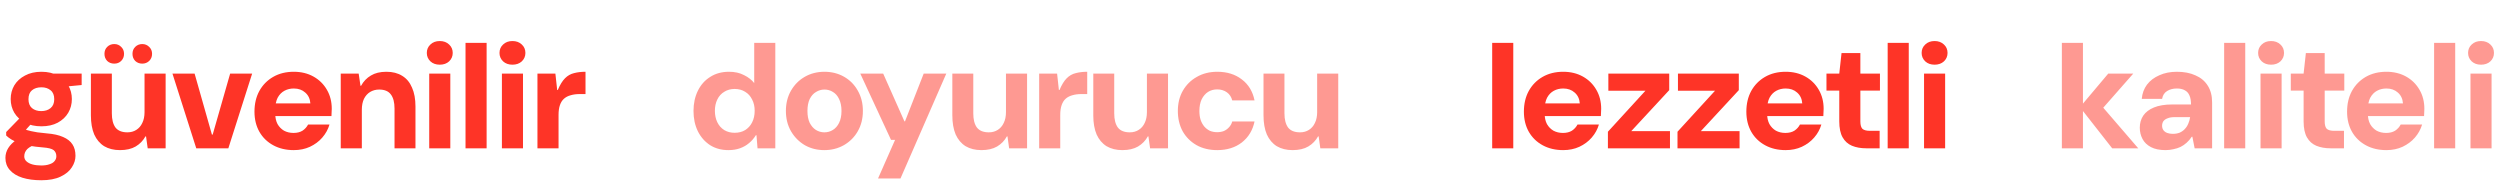 <svg xmlns="http://www.w3.org/2000/svg" width="1062" height="83" viewBox="0 0 1062 83" fill="none"><path d="M897.256 63L883.56 45.528L895.592 31.256H906.216L890.344 49.304V42.136L908.328 63H897.256ZM875.88 63V18.2H884.84V63H875.88ZM919.927 63.768C917.409 63.768 915.34 63.341 913.719 62.488C912.097 61.635 910.902 60.483 910.135 59.032C909.367 57.581 908.983 55.981 908.983 54.232C908.983 52.312 909.473 50.605 910.455 49.112C911.479 47.619 912.993 46.467 914.999 45.656C917.047 44.803 919.649 44.376 922.807 44.376H930.743C930.743 42.84 930.529 41.581 930.103 40.6C929.676 39.576 929.015 38.829 928.119 38.36C927.223 37.848 926.092 37.592 924.727 37.592C923.105 37.592 921.719 37.955 920.567 38.68C919.415 39.405 918.711 40.515 918.455 42.008H909.815C910.028 39.661 910.775 37.635 912.055 35.928C913.377 34.221 915.127 32.899 917.303 31.96C919.479 30.979 921.953 30.488 924.727 30.488C927.799 30.488 930.444 31 932.663 32.024C934.924 33.005 936.652 34.456 937.847 36.376C939.084 38.296 939.703 40.664 939.703 43.48V63H932.279L931.319 58.072H931.063C930.423 59.053 929.697 59.907 928.887 60.632C928.076 61.357 927.201 61.955 926.263 62.424C925.367 62.851 924.364 63.171 923.255 63.384C922.188 63.64 921.079 63.768 919.927 63.768ZM922.999 56.856C924.108 56.856 925.089 56.685 925.943 56.344C926.796 55.96 927.521 55.448 928.119 54.808C928.759 54.125 929.249 53.357 929.591 52.504C929.975 51.651 930.231 50.733 930.359 49.752H923.831C922.593 49.752 921.569 49.923 920.759 50.264C919.948 50.563 919.351 50.989 918.967 51.544C918.625 52.099 918.455 52.717 918.455 53.4C918.455 54.168 918.647 54.808 919.031 55.32C919.415 55.832 919.948 56.216 920.631 56.472C921.313 56.728 922.103 56.856 922.999 56.856ZM944.818 63V18.2H953.778V63H944.818ZM960.272 63V31.256H969.232V63H960.272ZM964.752 27.48C963.13 27.48 961.808 27.011 960.784 26.072C959.76 25.091 959.248 23.896 959.248 22.488C959.248 21.037 959.76 19.843 960.784 18.904C961.808 17.923 963.13 17.432 964.752 17.432C966.373 17.432 967.696 17.923 968.72 18.904C969.744 19.843 970.256 21.037 970.256 22.488C970.256 23.896 969.744 25.091 968.72 26.072C967.696 27.011 966.373 27.48 964.752 27.48ZM990.029 63C987.725 63 985.698 62.637 983.949 61.912C982.242 61.187 980.919 59.992 979.981 58.328C979.042 56.664 978.573 54.403 978.573 51.544V38.488H973.133V31.256H978.573L979.533 22.552H987.533V31.256H995.853V38.488H987.533V51.608C987.533 53.101 987.831 54.147 988.429 54.744C989.069 55.299 990.135 55.576 991.628 55.576H995.725V63H990.029ZM1013.74 63.768C1010.46 63.768 1007.55 63.085 1005.04 61.72C1002.52 60.355 1000.56 58.456 999.15 56.024C997.742 53.549 997.038 50.691 997.038 47.448C997.038 44.12 997.72 41.197 999.086 38.68C1000.49 36.12 1002.46 34.115 1004.97 32.664C1007.49 31.213 1010.41 30.488 1013.74 30.488C1016.9 30.488 1019.69 31.171 1022.13 32.536C1024.56 33.901 1026.46 35.779 1027.82 38.168C1029.19 40.515 1029.87 43.203 1029.87 46.232C1029.87 46.659 1029.85 47.149 1029.81 47.704C1029.81 48.216 1029.78 48.749 1029.74 49.304H1003.44V43.928H1020.78C1020.65 42.008 1019.93 40.472 1018.61 39.32C1017.33 38.168 1015.7 37.592 1013.74 37.592C1012.29 37.592 1010.97 37.912 1009.77 38.552C1008.58 39.192 1007.62 40.173 1006.89 41.496C1006.21 42.819 1005.87 44.504 1005.87 46.552V48.408C1005.87 50.029 1006.19 51.459 1006.83 52.696C1007.51 53.891 1008.43 54.829 1009.58 55.512C1010.78 56.152 1012.12 56.472 1013.61 56.472C1015.15 56.472 1016.43 56.152 1017.45 55.512C1018.48 54.829 1019.27 53.955 1019.82 52.888H1028.91C1028.31 54.936 1027.29 56.792 1025.84 58.456C1024.43 60.077 1022.68 61.379 1020.59 62.36C1018.54 63.299 1016.26 63.768 1013.74 63.768ZM1034.01 63V18.2H1042.97V63H1034.01ZM1049.46 63V31.256H1058.42V63H1049.46ZM1053.94 27.48C1052.32 27.48 1051 27.011 1049.97 26.072C1048.95 25.091 1048.44 23.896 1048.44 22.488C1048.44 21.037 1048.95 19.843 1049.97 18.904C1051 17.923 1052.32 17.432 1053.94 17.432C1055.56 17.432 1056.88 17.923 1057.91 18.904C1058.93 19.843 1059.44 21.037 1059.44 22.488C1059.44 23.896 1058.93 25.091 1057.91 26.072C1056.88 27.011 1055.56 27.48 1053.94 27.48Z" fill="#FE3427" fill-opacity="0.5"></path><path d="M633.88 63V18.2H642.84V63H633.88ZM664.054 63.768C660.769 63.768 657.867 63.085 655.35 61.72C652.833 60.355 650.87 58.456 649.462 56.024C648.054 53.549 647.35 50.691 647.35 47.448C647.35 44.12 648.033 41.197 649.398 38.68C650.806 36.12 652.769 34.115 655.286 32.664C657.803 31.213 660.726 30.488 664.054 30.488C667.211 30.488 670.006 31.171 672.438 32.536C674.87 33.901 676.769 35.779 678.134 38.168C679.499 40.515 680.182 43.203 680.182 46.232C680.182 46.659 680.161 47.149 680.118 47.704C680.118 48.216 680.097 48.749 680.054 49.304H653.75V43.928H671.094C670.966 42.008 670.241 40.472 668.918 39.32C667.638 38.168 666.017 37.592 664.054 37.592C662.603 37.592 661.281 37.912 660.086 38.552C658.891 39.192 657.931 40.173 657.206 41.496C656.523 42.819 656.182 44.504 656.182 46.552V48.408C656.182 50.029 656.502 51.459 657.142 52.696C657.825 53.891 658.742 54.829 659.894 55.512C661.089 56.152 662.433 56.472 663.926 56.472C665.462 56.472 666.742 56.152 667.766 55.512C668.79 54.829 669.579 53.955 670.134 52.888H679.222C678.625 54.936 677.601 56.792 676.15 58.456C674.742 60.077 672.993 61.379 670.902 62.36C668.854 63.299 666.571 63.768 664.054 63.768ZM683.038 63V55.96L698.974 38.552H683.23V31.256H709.086V38.296L692.958 55.704H709.406V63H683.038ZM712.6 63V55.96L728.536 38.552H712.792V31.256H738.648V38.296L722.52 55.704H738.968V63H712.6ZM758.554 63.768C755.269 63.768 752.367 63.085 749.85 61.72C747.333 60.355 745.37 58.456 743.962 56.024C742.554 53.549 741.85 50.691 741.85 47.448C741.85 44.12 742.533 41.197 743.898 38.68C745.306 36.12 747.269 34.115 749.786 32.664C752.303 31.213 755.226 30.488 758.554 30.488C761.711 30.488 764.506 31.171 766.938 32.536C769.37 33.901 771.269 35.779 772.634 38.168C773.999 40.515 774.682 43.203 774.682 46.232C774.682 46.659 774.661 47.149 774.618 47.704C774.618 48.216 774.597 48.749 774.554 49.304H748.25V43.928H765.594C765.466 42.008 764.741 40.472 763.418 39.32C762.138 38.168 760.517 37.592 758.554 37.592C757.103 37.592 755.781 37.912 754.586 38.552C753.391 39.192 752.431 40.173 751.706 41.496C751.023 42.819 750.682 44.504 750.682 46.552V48.408C750.682 50.029 751.002 51.459 751.642 52.696C752.325 53.891 753.242 54.829 754.394 55.512C755.589 56.152 756.933 56.472 758.426 56.472C759.962 56.472 761.242 56.152 762.266 55.512C763.29 54.829 764.079 53.955 764.634 52.888H773.722C773.125 54.936 772.101 56.792 770.65 58.456C769.242 60.077 767.493 61.379 765.402 62.36C763.354 63.299 761.071 63.768 758.554 63.768ZM792.779 63C790.475 63 788.448 62.637 786.699 61.912C784.992 61.187 783.669 59.992 782.731 58.328C781.792 56.664 781.323 54.403 781.323 51.544V38.488H775.883V31.256H781.323L782.283 22.552H790.283V31.256H798.603V38.488H790.283V51.608C790.283 53.101 790.581 54.147 791.179 54.744C791.819 55.299 792.885 55.576 794.378 55.576H798.475V63H792.779ZM801.88 63V18.2H810.84V63H801.88ZM817.334 63V31.256H826.294V63H817.334ZM821.814 27.48C820.193 27.48 818.87 27.011 817.846 26.072C816.822 25.091 816.31 23.896 816.31 22.488C816.31 21.037 816.822 19.843 817.846 18.904C818.87 17.923 820.193 17.432 821.814 17.432C823.435 17.432 824.758 17.923 825.782 18.904C826.806 19.843 827.318 21.037 827.318 22.488C827.318 23.896 826.806 25.091 825.782 26.072C824.758 27.011 823.435 27.48 821.814 27.48Z" fill="#FE3427"></path><path d="M309.448 63.768C306.461 63.768 303.859 63.064 301.64 61.656C299.421 60.205 297.693 58.243 296.456 55.768C295.219 53.251 294.6 50.371 294.6 47.128C294.6 43.928 295.219 41.069 296.456 38.552C297.693 36.035 299.443 34.072 301.704 32.664C303.965 31.213 306.632 30.488 309.704 30.488C312.136 30.488 314.248 30.957 316.04 31.896C317.875 32.792 319.325 33.923 320.392 35.288V18.2H329.352V63H321.8L321.352 57.432H321.096C320.285 58.755 319.304 59.885 318.152 60.824C317.043 61.763 315.763 62.488 314.312 63C312.861 63.512 311.24 63.768 309.448 63.768ZM312.072 56.408C313.779 56.408 315.272 56.024 316.552 55.256C317.832 54.445 318.813 53.357 319.496 51.992C320.221 50.584 320.584 48.941 320.584 47.064C320.584 45.229 320.221 43.629 319.496 42.264C318.813 40.856 317.832 39.768 316.552 39C315.272 38.189 313.779 37.784 312.072 37.784C310.408 37.784 308.936 38.189 307.656 39C306.376 39.768 305.395 40.856 304.712 42.264C304.029 43.672 303.688 45.272 303.688 47.064C303.688 48.899 304.029 50.52 304.712 51.928C305.395 53.336 306.376 54.445 307.656 55.256C308.936 56.024 310.408 56.408 312.072 56.408ZM350.17 63.768C347.098 63.768 344.325 63.064 341.85 61.656C339.418 60.205 337.477 58.243 336.026 55.768C334.575 53.251 333.85 50.371 333.85 47.128C333.85 43.885 334.575 41.005 336.026 38.488C337.477 35.971 339.439 34.008 341.914 32.6C344.389 31.192 347.162 30.488 350.234 30.488C353.306 30.488 356.079 31.192 358.554 32.6C361.029 34.008 362.97 35.971 364.378 38.488C365.829 41.005 366.554 43.885 366.554 47.128C366.554 50.371 365.829 53.251 364.378 55.768C362.97 58.243 361.007 60.205 358.49 61.656C356.015 63.064 353.242 63.768 350.17 63.768ZM350.17 56.216C351.535 56.216 352.751 55.875 353.818 55.192C354.927 54.509 355.802 53.507 356.442 52.184C357.125 50.819 357.466 49.133 357.466 47.128C357.466 45.123 357.125 43.437 356.442 42.072C355.802 40.707 354.927 39.704 353.818 39.064C352.751 38.381 351.557 38.04 350.234 38.04C348.954 38.04 347.759 38.381 346.65 39.064C345.541 39.704 344.645 40.707 343.962 42.072C343.322 43.437 343.002 45.123 343.002 47.128C343.002 49.133 343.322 50.819 343.962 52.184C344.645 53.507 345.519 54.509 346.586 55.192C347.695 55.875 348.89 56.216 350.17 56.216ZM372.997 75.8L380.229 59.416H378.501L365.445 31.256H375.173L384.197 51.544H384.453L392.389 31.256H401.989L382.533 75.8H372.997ZM416.905 63.768C414.302 63.768 412.062 63.213 410.185 62.104C408.35 60.952 406.942 59.288 405.961 57.112C405.022 54.893 404.553 52.184 404.553 48.984V31.256H413.449V48.152C413.449 50.755 413.961 52.76 414.985 54.168C416.051 55.533 417.737 56.216 420.041 56.216C421.491 56.216 422.75 55.875 423.817 55.192C424.926 54.509 425.779 53.528 426.377 52.248C427.017 50.968 427.337 49.432 427.337 47.64V31.256H436.297V63H428.681L427.977 57.944H427.721C426.739 59.736 425.353 61.165 423.561 62.232C421.811 63.256 419.593 63.768 416.905 63.768ZM441.435 63V31.256H449.051L449.819 38.232H450.075C451.014 36.013 452.038 34.349 453.147 33.24C454.256 32.131 455.536 31.405 456.987 31.064C458.438 30.68 460.059 30.488 461.851 30.488V39.96H459.355C457.947 39.96 456.667 40.131 455.515 40.472C454.406 40.771 453.467 41.261 452.699 41.944C451.931 42.627 451.355 43.544 450.971 44.696C450.587 45.805 450.395 47.171 450.395 48.792V63H441.435ZM476.78 63.768C474.177 63.768 471.937 63.213 470.06 62.104C468.225 60.952 466.817 59.288 465.836 57.112C464.897 54.893 464.428 52.184 464.428 48.984V31.256H473.324V48.152C473.324 50.755 473.836 52.76 474.86 54.168C475.926 55.533 477.612 56.216 479.916 56.216C481.366 56.216 482.625 55.875 483.692 55.192C484.801 54.509 485.654 53.528 486.252 52.248C486.892 50.968 487.212 49.432 487.212 47.64V31.256H496.172V63H488.556L487.852 57.944H487.596C486.614 59.736 485.228 61.165 483.436 62.232C481.686 63.256 479.468 63.768 476.78 63.768ZM517.118 63.768C513.747 63.768 510.803 63.064 508.286 61.656C505.769 60.205 503.806 58.243 502.398 55.768C501.033 53.251 500.35 50.371 500.35 47.128C500.35 43.885 501.054 41.027 502.462 38.552C503.913 36.035 505.897 34.072 508.414 32.664C510.931 31.213 513.833 30.488 517.118 30.488C521.257 30.488 524.734 31.576 527.55 33.752C530.366 35.885 532.158 38.851 532.926 42.648H523.454C523.07 41.155 522.302 40.003 521.15 39.192C519.998 38.381 518.633 37.976 517.054 37.976C515.603 37.976 514.302 38.339 513.15 39.064C512.041 39.789 511.145 40.835 510.462 42.2C509.822 43.565 509.502 45.208 509.502 47.128C509.502 48.536 509.673 49.795 510.014 50.904C510.398 52.013 510.931 52.973 511.614 53.784C512.297 54.552 513.086 55.149 513.982 55.576C514.921 55.96 515.945 56.152 517.054 56.152C518.121 56.152 519.081 55.981 519.934 55.64C520.787 55.256 521.513 54.723 522.11 54.04C522.75 53.357 523.198 52.547 523.454 51.608H532.926C532.158 55.32 530.366 58.285 527.55 60.504C524.734 62.68 521.257 63.768 517.118 63.768ZM549.092 63.768C546.489 63.768 544.249 63.213 542.372 62.104C540.537 60.952 539.129 59.288 538.148 57.112C537.209 54.893 536.74 52.184 536.74 48.984V31.256H545.636V48.152C545.636 50.755 546.148 52.76 547.172 54.168C548.239 55.533 549.924 56.216 552.228 56.216C553.679 56.216 554.937 55.875 556.004 55.192C557.113 54.509 557.967 53.528 558.564 52.248C559.204 50.968 559.524 49.432 559.524 47.64V31.256H568.484V63H560.868L560.164 57.944H559.908C558.927 59.736 557.54 61.165 555.748 62.232C553.999 63.256 551.78 63.768 549.092 63.768Z" fill="#FE3427" fill-opacity="0.5"></path><path d="M17.536 76.568C14.464 76.568 11.776 76.205 9.472 75.48C7.211 74.755 5.44 73.667 4.16 72.216C2.923 70.808 2.304 69.101 2.304 67.096C2.304 65.56 2.709 64.152 3.52 62.872C4.331 61.592 5.483 60.44 6.976 59.416C8.512 58.349 10.389 57.432 12.608 56.664L15.744 61.144C13.867 61.741 12.48 62.467 11.584 63.32C10.731 64.216 10.304 65.24 10.304 66.392C10.304 67.245 10.603 67.949 11.2 68.504C11.84 69.101 12.693 69.549 13.76 69.848C14.869 70.147 16.128 70.296 17.536 70.296C18.901 70.296 20.053 70.125 20.992 69.784C21.973 69.485 22.699 69.037 23.168 68.44C23.68 67.843 23.936 67.16 23.936 66.392C23.936 65.283 23.552 64.408 22.784 63.768C22.016 63.171 20.48 62.787 18.176 62.616C16.043 62.445 14.144 62.211 12.48 61.912C10.816 61.571 9.344 61.187 8.064 60.76C6.784 60.291 5.696 59.779 4.8 59.224C3.904 58.669 3.179 58.115 2.624 57.56V56.088L9.536 48.984L14.784 50.904L7.68 58.776L10.176 54.744C10.603 54.915 11.029 55.085 11.456 55.256C11.925 55.384 12.501 55.533 13.184 55.704C13.909 55.875 14.805 56.045 15.872 56.216C16.939 56.344 18.283 56.493 19.904 56.664C22.72 56.877 25.024 57.389 26.816 58.2C28.608 58.968 29.931 60.013 30.784 61.336C31.637 62.616 32.064 64.237 32.064 66.2C32.064 67.864 31.552 69.485 30.528 71.064C29.504 72.685 27.904 74.008 25.728 75.032C23.595 76.056 20.864 76.568 17.536 76.568ZM17.6 53.656C14.912 53.656 12.587 53.144 10.624 52.12C8.661 51.053 7.147 49.645 6.08 47.896C5.056 46.147 4.544 44.205 4.544 42.072C4.544 39.939 5.056 37.997 6.08 36.248C7.147 34.499 8.661 33.112 10.624 32.088C12.587 31.021 14.912 30.488 17.6 30.488C20.288 30.488 22.592 31.021 24.512 32.088C26.475 33.112 27.968 34.499 28.992 36.248C30.016 37.997 30.528 39.939 30.528 42.072C30.528 44.205 30.016 46.147 28.992 47.896C27.968 49.645 26.475 51.053 24.512 52.12C22.592 53.144 20.288 53.656 17.6 53.656ZM17.536 47.192C19.157 47.192 20.48 46.765 21.504 45.912C22.528 45.059 23.04 43.8 23.04 42.136C23.04 40.429 22.528 39.171 21.504 38.36C20.48 37.507 19.179 37.08 17.6 37.08C15.936 37.08 14.592 37.507 13.568 38.36C12.587 39.171 12.096 40.429 12.096 42.136C12.096 43.8 12.587 45.059 13.568 45.912C14.592 46.765 15.915 47.192 17.536 47.192ZM22.784 37.272L21.376 31.256H34.688V36.12L22.784 37.272ZM50.967 63.768C48.364 63.768 46.124 63.213 44.247 62.104C42.412 60.952 41.004 59.288 40.023 57.112C39.084 54.893 38.615 52.184 38.615 48.984V31.256H47.511V48.152C47.511 50.755 48.023 52.76 49.047 54.168C50.114 55.533 51.799 56.216 54.103 56.216C55.554 56.216 56.812 55.875 57.879 55.192C58.988 54.509 59.842 53.528 60.439 52.248C61.079 50.968 61.399 49.432 61.399 47.64V31.256H70.359V63H62.743L62.039 57.944H61.783C60.802 59.736 59.415 61.165 57.623 62.232C55.874 63.256 53.655 63.768 50.967 63.768ZM48.535 27.032C47.34 27.032 46.338 26.648 45.527 25.88C44.759 25.069 44.375 24.067 44.375 22.872C44.375 21.677 44.759 20.696 45.527 19.928C46.338 19.117 47.34 18.712 48.535 18.712C49.73 18.712 50.711 19.117 51.479 19.928C52.29 20.696 52.695 21.677 52.695 22.872C52.695 24.067 52.29 25.069 51.479 25.88C50.711 26.648 49.73 27.032 48.535 27.032ZM60.439 27.032C59.244 27.032 58.242 26.648 57.431 25.88C56.663 25.069 56.279 24.067 56.279 22.872C56.279 21.677 56.663 20.696 57.431 19.928C58.242 19.117 59.244 18.712 60.439 18.712C61.591 18.712 62.572 19.117 63.383 19.928C64.194 20.696 64.599 21.677 64.599 22.872C64.599 24.067 64.194 25.069 63.383 25.88C62.572 26.648 61.591 27.032 60.439 27.032ZM83.37 63L73.257 31.256H82.665L90.025 57.176H90.346L97.769 31.256H107.114L97.001 63H83.37ZM124.804 63.768C121.519 63.768 118.617 63.085 116.1 61.72C113.583 60.355 111.62 58.456 110.212 56.024C108.804 53.549 108.1 50.691 108.1 47.448C108.1 44.12 108.783 41.197 110.148 38.68C111.556 36.12 113.519 34.115 116.036 32.664C118.553 31.213 121.476 30.488 124.804 30.488C127.961 30.488 130.756 31.171 133.188 32.536C135.62 33.901 137.519 35.779 138.884 38.168C140.249 40.515 140.932 43.203 140.932 46.232C140.932 46.659 140.911 47.149 140.868 47.704C140.868 48.216 140.847 48.749 140.804 49.304H114.5V43.928H131.844C131.716 42.008 130.991 40.472 129.668 39.32C128.388 38.168 126.767 37.592 124.804 37.592C123.353 37.592 122.031 37.912 120.836 38.552C119.641 39.192 118.681 40.173 117.956 41.496C117.273 42.819 116.932 44.504 116.932 46.552V48.408C116.932 50.029 117.252 51.459 117.892 52.696C118.575 53.891 119.492 54.829 120.644 55.512C121.839 56.152 123.183 56.472 124.676 56.472C126.212 56.472 127.492 56.152 128.516 55.512C129.54 54.829 130.329 53.955 130.884 52.888H139.972C139.375 54.936 138.351 56.792 136.9 58.456C135.492 60.077 133.743 61.379 131.652 62.36C129.604 63.299 127.321 63.768 124.804 63.768ZM144.748 63V31.256H152.364L153.132 36.44H153.388C154.412 34.563 155.798 33.112 157.548 32.088C159.297 31.021 161.494 30.488 164.14 30.488C166.785 30.488 169.025 31.064 170.86 32.216C172.694 33.325 174.081 34.989 175.02 37.208C176.001 39.384 176.492 42.072 176.492 45.272V63H167.596V46.104C167.596 43.501 167.084 41.517 166.06 40.152C165.036 38.744 163.372 38.04 161.068 38.04C159.66 38.04 158.38 38.381 157.228 39.064C156.118 39.747 155.244 40.728 154.604 42.008C154.006 43.288 153.708 44.824 153.708 46.616V63H144.748ZM182.334 63V31.256H191.294V63H182.334ZM186.814 27.48C185.193 27.48 183.87 27.011 182.846 26.072C181.822 25.091 181.31 23.896 181.31 22.488C181.31 21.037 181.822 19.843 182.846 18.904C183.87 17.923 185.193 17.432 186.814 17.432C188.435 17.432 189.758 17.923 190.782 18.904C191.806 19.843 192.318 21.037 192.318 22.488C192.318 23.896 191.806 25.091 190.782 26.072C189.758 27.011 188.435 27.48 186.814 27.48ZM197.755 63V18.2H206.715V63H197.755ZM213.209 63V31.256H222.169V63H213.209ZM217.689 27.48C216.068 27.48 214.745 27.011 213.721 26.072C212.697 25.091 212.185 23.896 212.185 22.488C212.185 21.037 212.697 19.843 213.721 18.904C214.745 17.923 216.068 17.432 217.689 17.432C219.31 17.432 220.633 17.923 221.657 18.904C222.681 19.843 223.193 21.037 223.193 22.488C223.193 23.896 222.681 25.091 221.657 26.072C220.633 27.011 219.31 27.48 217.689 27.48ZM228.31 63V31.256H235.926L236.694 38.232H236.95C237.889 36.013 238.913 34.349 240.022 33.24C241.131 32.131 242.411 31.405 243.862 31.064C245.313 30.68 246.934 30.488 248.726 30.488V39.96H246.23C244.822 39.96 243.542 40.131 242.39 40.472C241.281 40.771 240.342 41.261 239.574 41.944C238.806 42.627 238.23 43.544 237.846 44.696C237.462 45.805 237.27 47.171 237.27 48.792V63H228.31Z" fill="#FE3427"></path></svg>